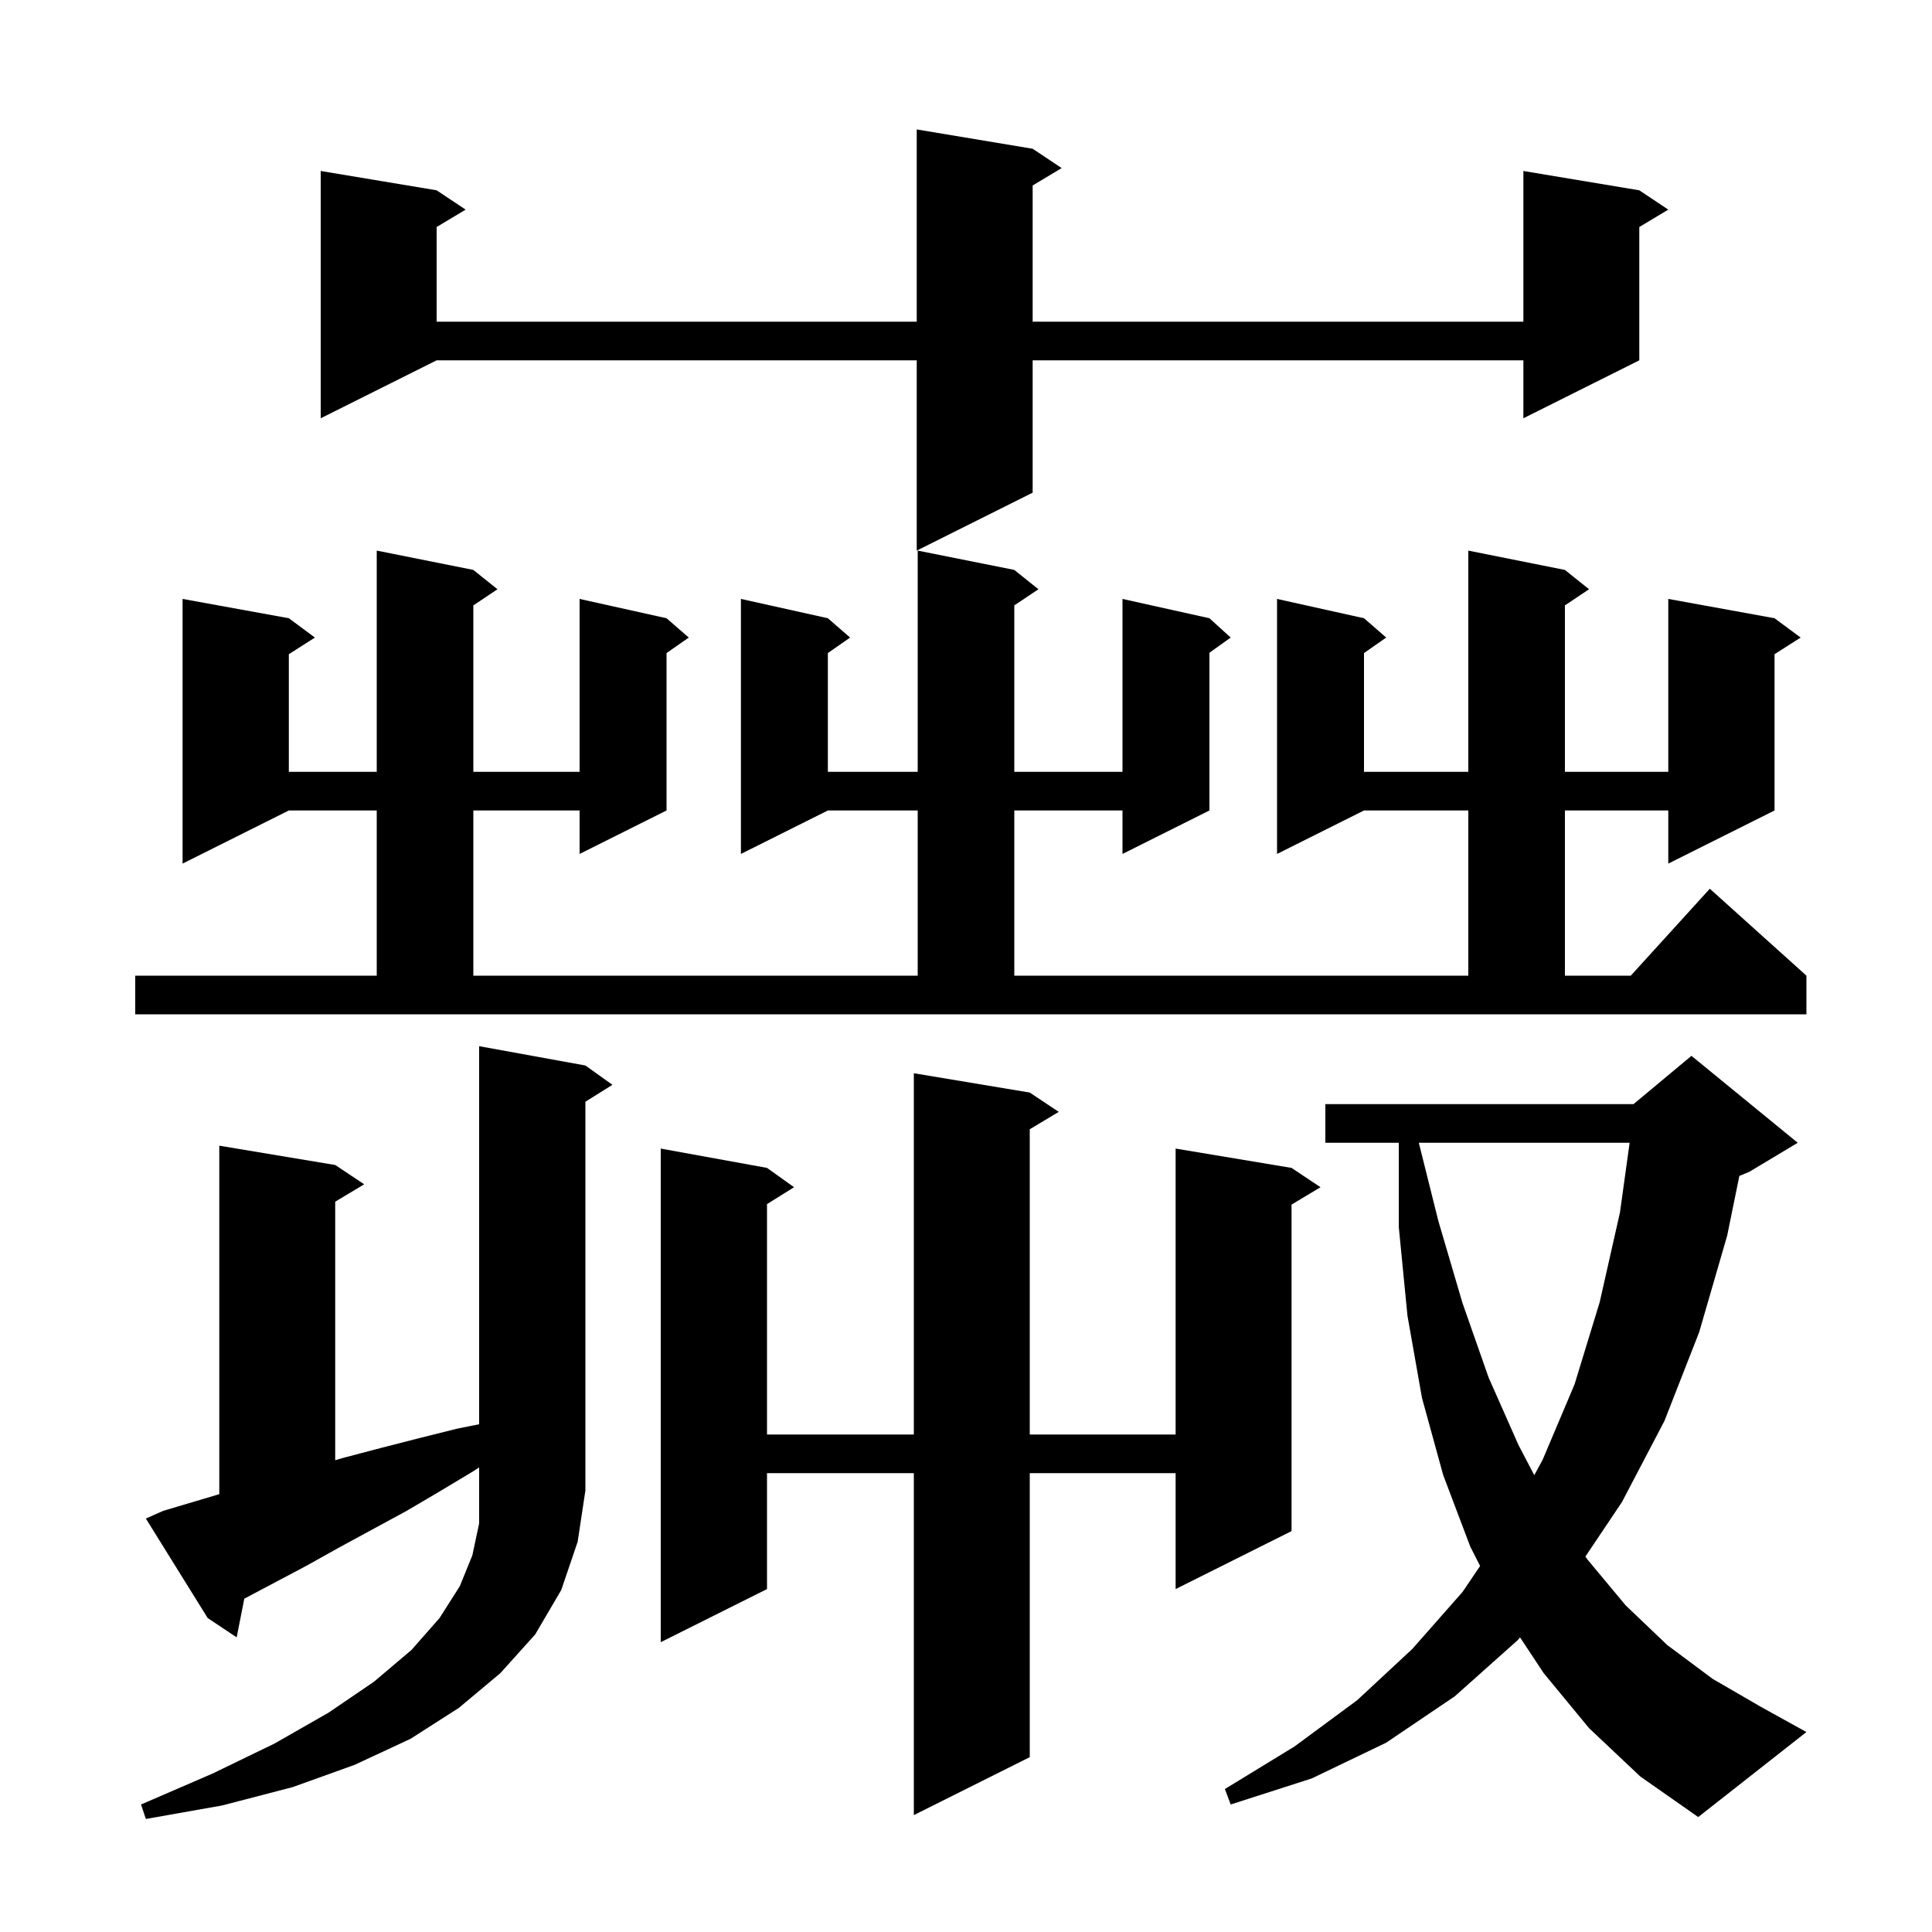 <svg xmlns="http://www.w3.org/2000/svg" xmlns:xlink="http://www.w3.org/1999/xlink" version="1.1" baseProfile="full" viewBox="0 0 200 200" width="200" height="200"><g fill="currentColor"><path d="M 49.0 152.3 L 45.5 154.4 L 42.1 156.4 L 35.1 160.2 L 31.7 162.1 L 25.29 165.494 L 24.5 169.5 L 21.5 167.5 L 15.1 157.2 L 16.9 156.4 L 22.7 154.676 L 22.7 118.6 L 34.7 120.6 L 37.7 122.6 L 34.7 124.4 L 34.7 151.161 L 35.6 150.9 L 39.4 149.9 L 43.3 148.9 L 47.3 147.9 L 49.6 147.44 L 49.6 108.3 L 60.6 110.3 L 63.4 112.3 L 60.6 114.05 L 60.6 154.3 L 59.8 159.6 L 58.1 164.6 L 55.4 169.2 L 51.8 173.2 L 47.5 176.8 L 42.5 180.0 L 36.7 182.7 L 30.3 185.0 L 23.0 186.9 L 15.1 188.3 L 14.6 186.8 L 22.0 183.6 L 28.4 180.5 L 34.0 177.3 L 38.7 174.1 L 42.6 170.8 L 45.5 167.5 L 47.6 164.2 L 48.9 161.0 L 49.6 157.7 L 49.6 151.906 Z M 164.5 178.9 L 159.8 173.2 L 157.354 169.501 L 157.1 169.8 L 150.6 175.6 L 143.5 180.4 L 135.8 184.1 L 127.4 186.8 L 126.8 185.2 L 134.0 180.8 L 140.5 176.0 L 146.2 170.7 L 151.4 164.8 L 153.22 162.111 L 152.2 160.1 L 149.4 152.7 L 147.2 144.7 L 145.7 136.2 L 144.8 127.0 L 144.8 118.3 L 137.2 118.3 L 137.2 114.3 L 169.1 114.3 L 175.1 109.3 L 186.1 118.3 L 181.1 121.3 L 180.056 121.735 L 178.8 127.9 L 175.9 137.9 L 172.3 147.1 L 167.9 155.5 L 164.118 161.136 L 164.3 161.4 L 168.3 166.2 L 172.6 170.3 L 177.3 173.8 L 182.3 176.7 L 187.0 179.3 L 175.8 188.1 L 169.8 183.9 Z M 106.6 113.1 L 109.6 115.1 L 106.6 116.9 L 106.6 148.5 L 121.7 148.5 L 121.7 118.9 L 133.7 120.9 L 136.7 122.9 L 133.7 124.7 L 133.7 158.5 L 121.7 164.5 L 121.7 152.5 L 106.6 152.5 L 106.6 181.9 L 94.6 187.9 L 94.6 152.5 L 79.4 152.5 L 79.4 164.5 L 68.4 170.0 L 68.4 118.9 L 79.4 120.9 L 82.2 122.9 L 79.4 124.65 L 79.4 148.5 L 94.6 148.5 L 94.6 111.1 Z M 146.875 118.3 L 148.9 126.4 L 151.4 134.9 L 154.1 142.6 L 157.2 149.6 L 158.828 152.709 L 159.7 151.1 L 163.0 143.3 L 165.6 134.8 L 167.7 125.5 L 168.698 118.3 Z M 14.0 101.0 L 39.0 101.0 L 39.0 83.9 L 29.9 83.9 L 18.9 89.4 L 18.9 62.0 L 29.9 64.0 L 32.6 66.0 L 29.9 67.723 L 29.9 79.9 L 39.0 79.9 L 39.0 57.0 L 49.0 59.0 L 51.5 61.0 L 49.0 62.667 L 49.0 79.9 L 60.0 79.9 L 60.0 62.0 L 69.0 64.0 L 71.3 66.0 L 69.0 67.605 L 69.0 83.9 L 60.0 88.4 L 60.0 83.9 L 49.0 83.9 L 49.0 101.0 L 95.0 101.0 L 95.0 83.9 L 85.7 83.9 L 76.7 88.4 L 76.7 62.0 L 85.7 64.0 L 88.0 66.0 L 85.7 67.605 L 85.7 79.9 L 95.0 79.9 L 95.0 57.0 L 105.0 59.0 L 107.5 61.0 L 105.0 62.667 L 105.0 79.9 L 116.2 79.9 L 116.2 62.0 L 125.2 64.0 L 127.4 66.0 L 125.2 67.571 L 125.2 83.9 L 116.2 88.4 L 116.2 83.9 L 105.0 83.9 L 105.0 101.0 L 152.0 101.0 L 152.0 83.9 L 141.2 83.9 L 132.2 88.4 L 132.2 62.0 L 141.2 64.0 L 143.5 66.0 L 141.2 67.605 L 141.2 79.9 L 152.0 79.9 L 152.0 57.0 L 162.0 59.0 L 164.5 61.0 L 162.0 62.667 L 162.0 79.9 L 172.7 79.9 L 172.7 62.0 L 183.7 64.0 L 186.4 66.0 L 183.7 67.723 L 183.7 83.9 L 172.7 89.4 L 172.7 83.9 L 162.0 83.9 L 162.0 101.0 L 168.818 101.0 L 177.0 92.0 L 187.0 101.0 L 187.0 105.0 L 14.0 105.0 Z M 106.9 15.4 L 109.9 17.4 L 106.9 19.2 L 106.9 33.3 L 157.7 33.3 L 157.7 17.7 L 169.7 19.7 L 172.7 21.7 L 169.7 23.5 L 169.7 37.3 L 157.7 43.3 L 157.7 37.3 L 106.9 37.3 L 106.9 51.0 L 94.9 57.0 L 94.9 37.3 L 45.2 37.3 L 33.2 43.3 L 33.2 17.7 L 45.2 19.7 L 48.2 21.7 L 45.2 23.5 L 45.2 33.3 L 94.9 33.3 L 94.9 13.4 Z "/></g></svg>